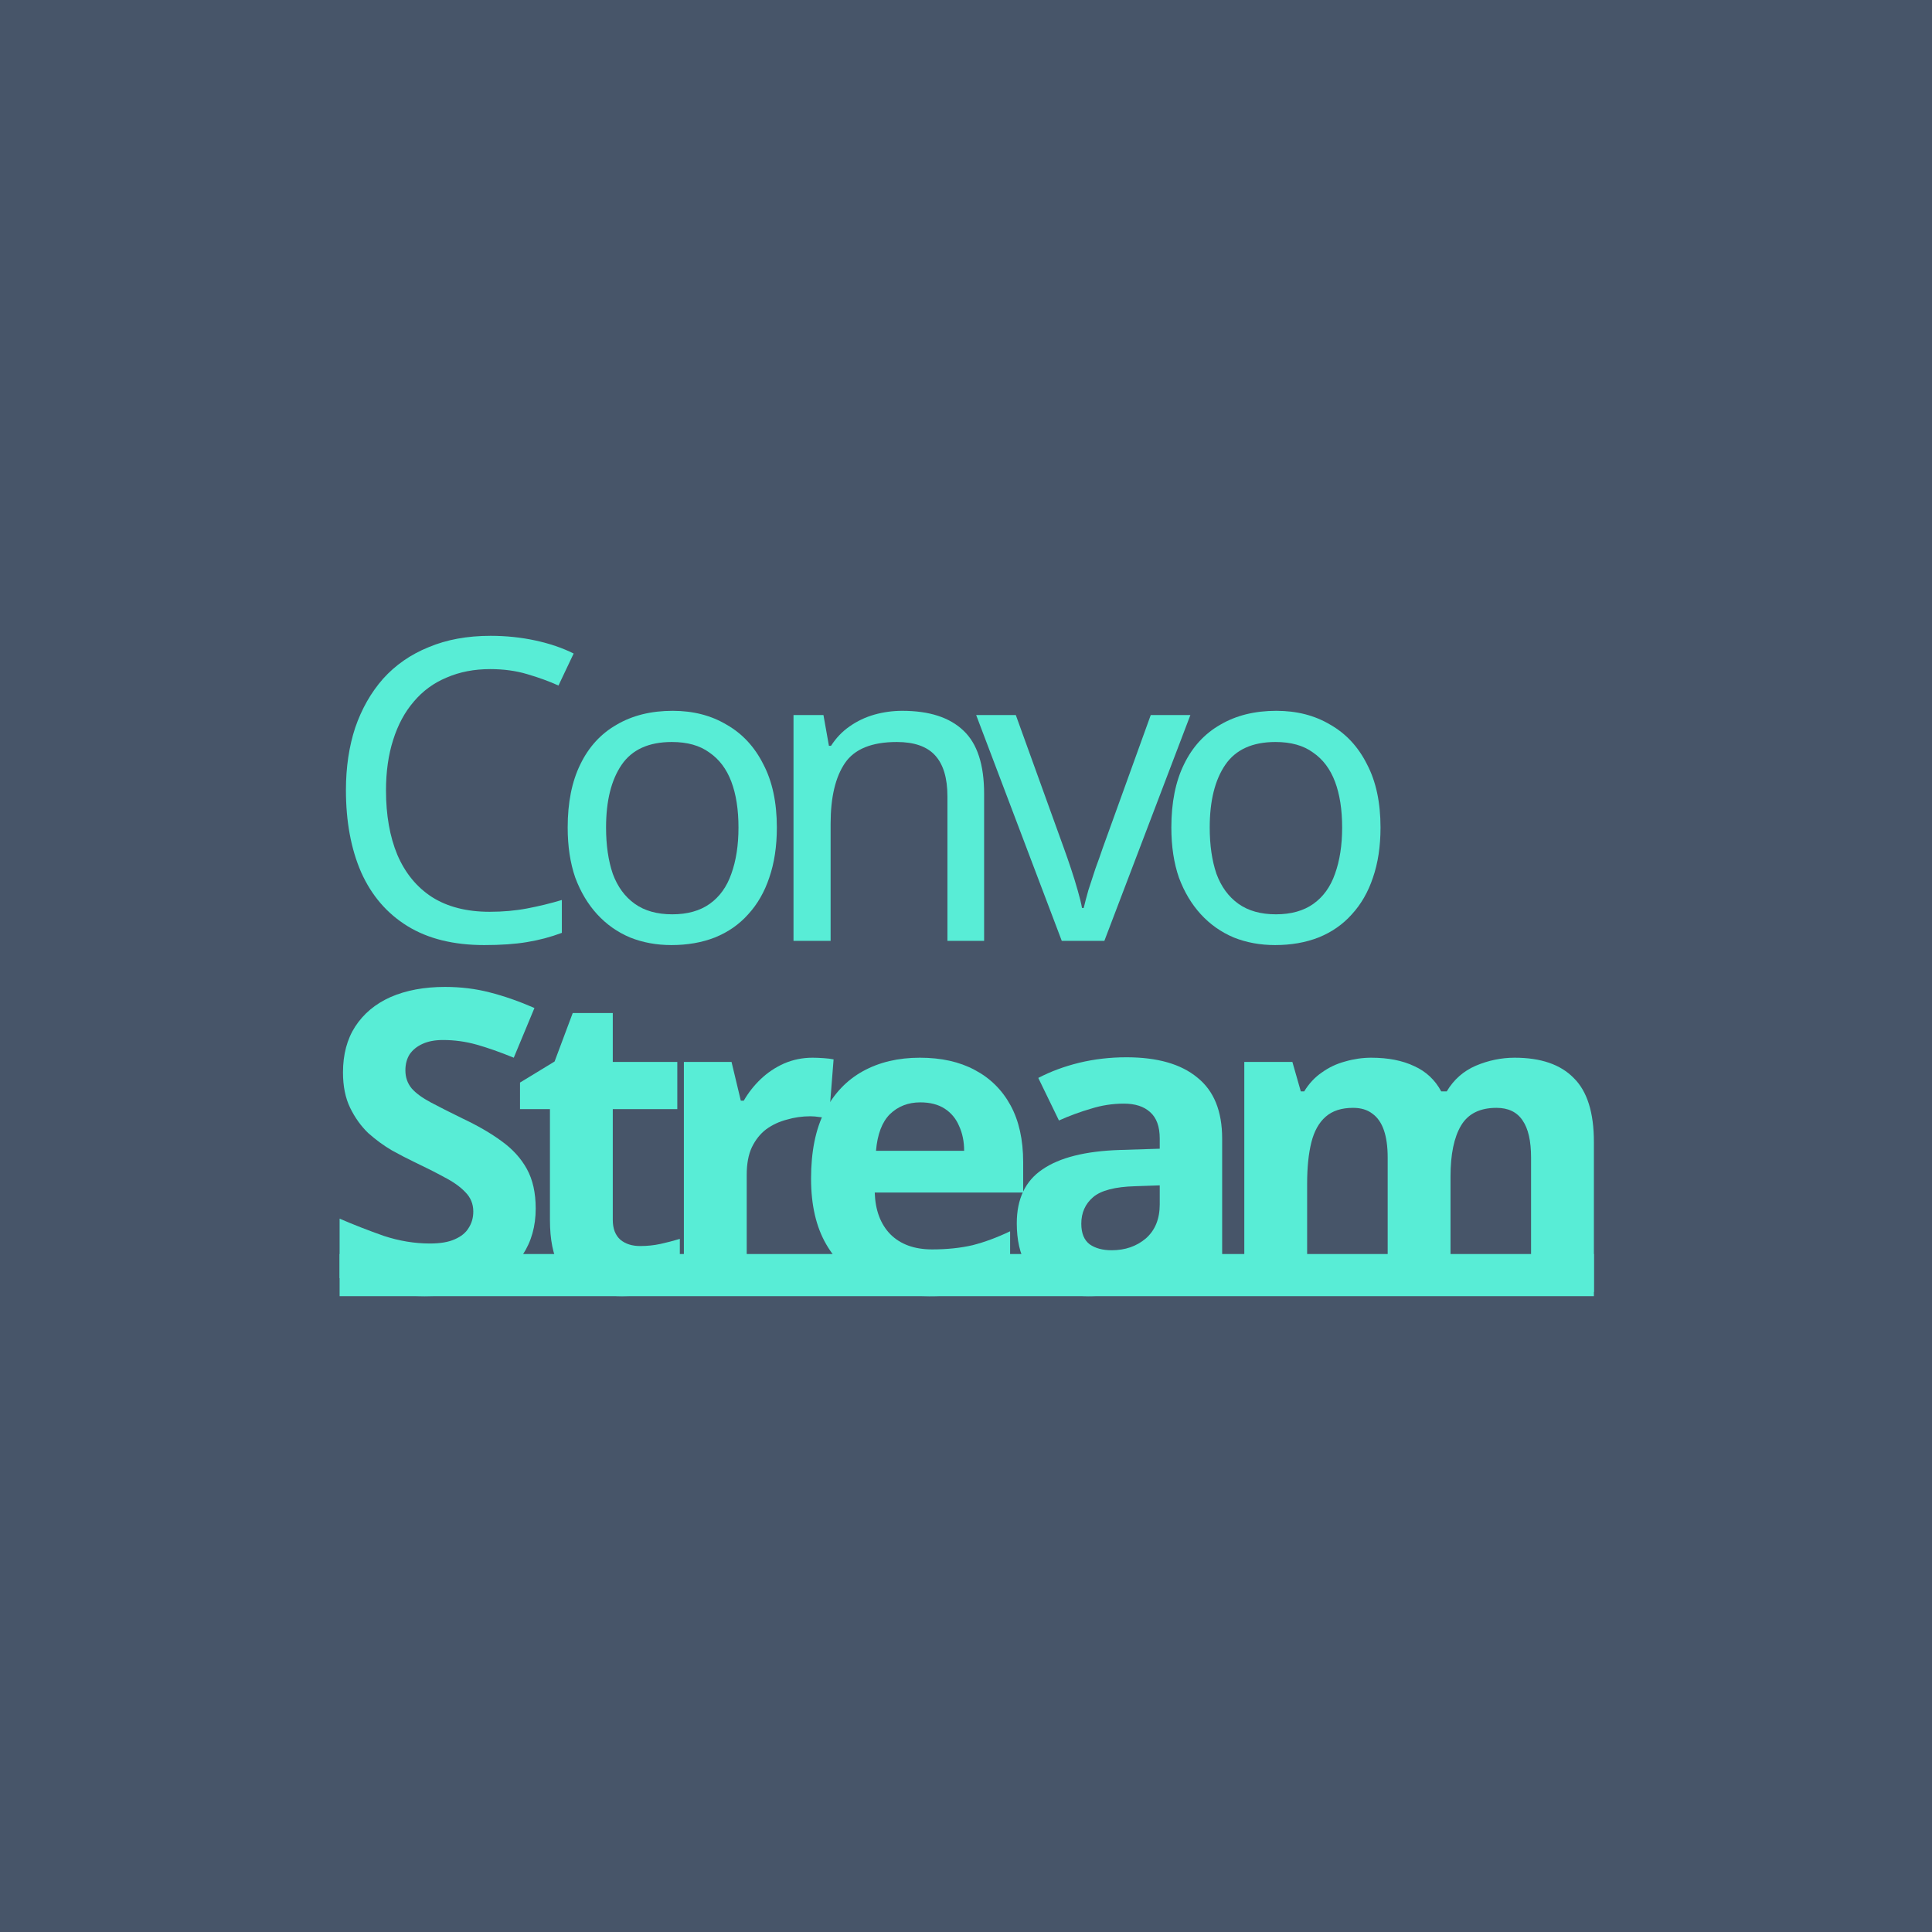 <svg width="1024" height="1024" viewBox="0 0 1024 1024" fill="none" xmlns="http://www.w3.org/2000/svg">
<rect width="1024" height="1024" fill="#475569"/>
<path d="M802.778 560.607C816.636 560.607 827.066 564.18 834.07 571.326C841.222 578.323 844.799 589.637 844.799 605.269V684.766H811.495V613.531C811.495 604.748 810.005 598.197 807.024 593.88C804.044 589.414 799.425 587.181 793.166 587.181C784.375 587.181 778.116 590.307 774.391 596.56C770.666 602.812 768.803 611.819 768.803 623.58V684.766H735.499V613.531C735.499 607.725 734.829 602.887 733.488 599.016C732.147 595.145 730.135 592.242 727.453 590.307C724.771 588.223 721.343 587.181 717.171 587.181C711.062 587.181 706.219 588.744 702.643 591.87C699.066 594.996 696.533 599.537 695.043 605.492C693.553 611.447 692.808 618.742 692.808 627.376V684.766H659.504V562.84H684.985L689.455 578.472H691.243C693.777 574.303 696.906 570.953 700.631 568.423C704.356 565.743 708.454 563.808 712.924 562.617C717.544 561.277 722.163 560.607 726.782 560.607C735.723 560.607 743.322 562.096 749.581 565.073C755.839 567.902 760.608 572.368 763.886 578.472H766.792C770.517 572.219 775.658 567.678 782.214 564.85C788.92 562.021 795.774 560.607 802.778 560.607Z" fill="#58EDD6"/>
<path d="M597.028 560.383C613.419 560.383 625.936 563.956 634.579 571.102C643.37 578.099 647.766 588.892 647.766 603.482V684.766H624.521L618.039 668.241H617.145C613.717 672.558 610.141 676.131 606.416 678.96C602.84 681.788 598.667 683.798 593.899 684.989C589.28 686.329 583.543 686.999 576.688 686.999C569.536 686.999 563.054 685.659 557.242 682.979C551.58 680.151 547.11 675.908 543.831 670.251C540.553 664.445 538.914 657.15 538.914 648.367C538.914 635.415 543.459 625.887 552.549 619.783C561.638 613.53 575.273 610.106 593.452 609.511L614.686 608.841V603.482C614.686 597.08 612.972 592.391 609.545 589.413C606.267 586.436 601.647 584.947 595.687 584.947C589.727 584.947 583.915 585.84 578.253 587.627C572.59 589.264 566.928 591.348 561.266 593.879L550.313 571.325C556.87 567.901 564.097 565.221 571.994 563.286C580.041 561.351 588.386 560.383 597.028 560.383ZM601.722 628.715C590.993 629.013 583.543 630.948 579.37 634.521C575.198 638.094 573.112 642.784 573.112 648.59C573.112 653.652 574.602 657.299 577.582 659.532C580.562 661.616 584.437 662.658 589.205 662.658C596.358 662.658 602.392 660.574 607.31 656.406C612.227 652.088 614.686 646.059 614.686 638.318V628.269L601.722 628.715Z" fill="#58EDD6"/>
<path d="M487.545 560.607C498.869 560.607 508.555 562.765 516.602 567.083C524.797 571.4 531.13 577.653 535.601 585.841C540.071 594.029 542.306 604.078 542.306 615.987V632.066H463.629C463.927 641.445 466.683 648.814 471.899 654.173C477.263 659.533 484.639 662.212 494.027 662.212C501.924 662.212 509.077 661.468 515.484 659.979C521.892 658.342 528.523 655.885 535.377 652.61V678.291C529.417 681.268 523.084 683.427 516.378 684.766C509.822 686.255 501.85 687 492.462 687C480.243 687 469.44 684.766 460.052 680.3C450.665 675.685 443.289 668.763 437.924 659.533C432.56 650.302 429.878 638.69 429.878 624.696C429.878 610.405 432.262 598.569 437.03 589.19C441.948 579.662 448.727 572.517 457.37 567.753C466.013 562.989 476.071 560.607 487.545 560.607ZM487.768 584.278C481.361 584.278 475.996 586.362 471.675 590.53C467.503 594.699 465.044 601.175 464.299 609.958H511.014C511.014 605.045 510.12 600.654 508.332 596.783C506.693 592.912 504.159 589.86 500.732 587.627C497.305 585.394 492.984 584.278 487.768 584.278Z" fill="#58EDD6"/>
<path d="M430.642 560.607C432.281 560.607 434.218 560.681 436.453 560.83C438.689 560.979 440.477 561.202 441.818 561.5L439.359 592.763C438.316 592.466 436.751 592.242 434.665 592.093C432.728 591.796 431.014 591.647 429.524 591.647C425.203 591.647 421.031 592.242 417.008 593.433C412.984 594.475 409.333 596.187 406.055 598.569C402.926 600.951 400.393 604.152 398.456 608.172C396.668 612.042 395.774 616.881 395.774 622.687V684.766H362.47V562.84H387.727L392.644 583.384H394.209C396.593 579.216 399.573 575.42 403.15 571.996C406.726 568.572 410.824 565.817 415.443 563.733C420.211 561.649 425.278 560.607 430.642 560.607Z" fill="#58EDD6"/>
<path d="M339.316 660.426C343.041 660.426 346.617 660.054 350.045 659.31C353.472 658.565 356.899 657.672 360.326 656.63V681.417C356.75 682.906 352.28 684.171 346.915 685.214C341.7 686.405 335.963 687 329.705 687C322.403 687 315.847 685.809 310.035 683.427C304.373 681.045 299.828 676.951 296.401 671.145C293.123 665.19 291.484 657.002 291.484 646.581V587.851H275.614V573.782L293.942 562.617L303.553 536.937H324.787V562.84H358.985V587.851H324.787V646.581C324.787 651.196 326.129 654.695 328.811 657.077C331.493 659.31 334.995 660.426 339.316 660.426Z" fill="#58EDD6"/>
<path d="M283.935 640.551C283.935 649.93 281.625 658.118 277.006 665.115C272.386 672.112 265.681 677.546 256.889 681.416C248.247 685.138 237.667 686.999 225.15 686.999C219.637 686.999 214.198 686.627 208.833 685.882C203.618 685.138 198.552 684.096 193.634 682.756C188.866 681.267 184.321 679.481 180 677.397V645.91C187.6 649.185 195.423 652.237 203.469 655.066C211.665 657.746 219.786 659.085 227.832 659.085C233.346 659.085 237.742 658.341 241.02 656.852C244.447 655.364 246.906 653.354 248.396 650.823C250.035 648.292 250.854 645.389 250.854 642.114C250.854 638.094 249.439 634.67 246.608 631.842C243.925 629.013 240.275 626.408 235.655 624.026C231.036 621.495 225.746 618.815 219.786 615.987C216.061 614.2 212.037 612.116 207.716 609.734C203.395 607.203 199.222 604.151 195.199 600.578C191.325 596.857 188.121 592.39 185.588 587.18C183.055 581.969 181.788 575.717 181.788 568.422C181.788 558.894 183.949 550.781 188.27 544.081C192.74 537.233 198.999 532.023 207.045 528.45C215.241 524.877 224.852 523.09 235.879 523.09C244.223 523.09 252.121 524.058 259.572 525.993C267.171 527.929 275.069 530.683 283.264 534.256L272.312 560.606C265.01 557.629 258.454 555.321 252.643 553.684C246.831 552.046 240.871 551.227 234.761 551.227C230.589 551.227 227.013 551.897 224.033 553.237C221.052 554.577 218.743 556.438 217.104 558.82C215.613 561.202 214.868 564.03 214.868 567.305C214.868 571.027 215.986 574.228 218.221 576.908C220.456 579.439 223.809 581.895 228.279 584.277C232.75 586.659 238.338 589.487 245.043 592.763C253.239 596.633 260.168 600.653 265.83 604.821C271.641 608.99 276.112 613.903 279.241 619.56C282.37 625.217 283.935 632.214 283.935 640.551Z" fill="#58EDD6"/>
<path d="M731.702 438.605C731.702 448.579 730.361 457.437 727.679 465.179C725.146 472.771 721.42 479.247 716.503 484.607C711.735 489.966 705.849 494.06 698.845 496.888C691.991 499.568 684.317 500.908 675.823 500.908C667.926 500.908 660.624 499.568 653.919 496.888C647.213 494.06 641.402 489.966 636.484 484.607C631.567 479.247 627.693 472.771 624.862 465.179C622.179 457.437 620.838 448.579 620.838 438.605C620.838 425.355 623.074 414.19 627.544 405.109C632.014 395.879 638.422 388.882 646.766 384.118C655.111 379.205 665.02 376.748 676.494 376.748C687.372 376.748 696.908 379.205 705.104 384.118C713.448 388.882 719.93 395.879 724.55 405.109C729.318 414.19 731.702 425.355 731.702 438.605ZM641.178 438.605C641.178 447.984 642.37 456.172 644.755 463.169C647.288 470.017 651.162 475.302 656.377 479.024C661.593 482.746 668.224 484.607 676.27 484.607C684.317 484.607 690.948 482.746 696.163 479.024C701.378 475.302 705.178 470.017 707.562 463.169C710.096 456.172 711.362 447.984 711.362 438.605C711.362 429.077 710.096 420.964 707.562 414.264C705.029 407.565 701.155 402.429 695.94 398.856C690.873 395.134 684.242 393.273 676.047 393.273C663.828 393.273 654.962 397.293 649.448 405.332C643.935 413.371 641.178 424.462 641.178 438.605Z" fill="#58EDD6"/>
<path d="M562.761 498.675L517.387 378.981H538.397L563.878 449.547C565.07 452.822 566.337 456.469 567.678 460.489C569.019 464.508 570.211 468.379 571.254 472.101C572.297 475.674 573.042 478.726 573.489 481.257H574.383C574.979 478.726 575.799 475.599 576.842 471.878C578.034 468.156 579.301 464.285 580.642 460.266C582.132 456.246 583.399 452.673 584.442 449.547L609.922 378.981H630.933L585.336 498.675H562.761Z" fill="#58EDD6"/>
<path d="M478.241 376.748C492.546 376.748 503.349 380.247 510.651 387.244C517.952 394.092 521.603 405.257 521.603 420.74V498.675H502.157V422.08C502.157 412.403 499.996 405.183 495.675 400.419C491.354 395.655 484.574 393.273 475.335 393.273C462.073 393.273 452.909 396.995 447.843 404.439C442.777 411.882 440.243 422.601 440.243 436.595V498.675H420.574V378.981H436.444L439.349 395.283H440.467C443.149 391.115 446.427 387.691 450.302 385.011C454.325 382.182 458.721 380.098 463.489 378.758C468.257 377.418 473.175 376.748 478.241 376.748Z" fill="#58EDD6"/>
<path d="M411.748 438.605C411.748 448.579 410.407 457.437 407.724 465.179C405.191 472.771 401.466 479.247 396.549 484.607C391.78 489.966 385.894 494.06 378.891 496.888C372.036 499.568 364.362 500.908 355.869 500.908C347.971 500.908 340.67 499.568 333.964 496.888C327.259 494.06 321.447 489.966 316.53 484.607C311.613 479.247 307.739 472.771 304.907 465.179C302.225 457.437 300.884 448.579 300.884 438.605C300.884 425.355 303.119 414.19 307.59 405.109C312.06 395.879 318.467 388.882 326.812 384.118C335.156 379.205 345.066 376.748 356.539 376.748C367.417 376.748 376.954 379.205 385.149 384.118C393.494 388.882 399.976 395.879 404.595 405.109C409.364 414.19 411.748 425.355 411.748 438.605ZM321.224 438.605C321.224 447.984 322.416 456.172 324.8 463.169C327.333 470.017 331.208 475.302 336.423 479.024C341.638 482.746 348.269 484.607 356.316 484.607C364.362 484.607 370.993 482.746 376.209 479.024C381.424 475.302 385.224 470.017 387.608 463.169C390.141 456.172 391.408 447.984 391.408 438.605C391.408 429.077 390.141 420.964 387.608 414.264C385.075 407.565 381.201 402.429 375.985 398.856C370.919 395.134 364.288 393.273 356.092 393.273C343.874 393.273 335.007 397.293 329.494 405.332C323.981 413.371 321.224 424.462 321.224 438.605Z" fill="#58EDD6"/>
<path d="M259.793 354.641C251.3 354.641 243.626 356.13 236.771 359.108C229.917 361.936 224.105 366.179 219.337 371.836C214.569 377.344 210.918 384.118 208.385 392.157C205.852 400.048 204.585 408.98 204.585 418.954C204.585 432.055 206.597 443.444 210.62 453.121C214.792 462.797 220.902 470.241 228.948 475.451C237.144 480.662 247.351 483.267 259.57 483.267C266.573 483.267 273.204 482.672 279.463 481.481C285.721 480.29 291.831 478.801 297.791 477.015V494.433C291.831 496.666 285.647 498.303 279.239 499.345C272.981 500.388 265.456 500.909 256.664 500.909C240.422 500.909 226.862 497.559 215.984 490.86C205.107 484.16 196.911 474.633 191.398 462.276C186.033 449.92 183.351 435.405 183.351 418.731C183.351 406.672 184.99 395.656 188.268 385.681C191.696 375.707 196.613 367.072 203.02 359.777C209.577 352.483 217.623 346.9 227.16 343.029C236.697 339.01 247.649 337 260.017 337C268.212 337 276.11 337.819 283.71 339.456C291.309 341.094 298.089 343.402 304.049 346.379L296.003 363.35C291.086 361.117 285.572 359.108 279.463 357.321C273.502 355.535 266.946 354.641 259.793 354.641Z" fill="#58EDD6"/>
<rect x="180" y="664.659" width="664.795" height="22.34" fill="#58EDD6"/>
</svg>
